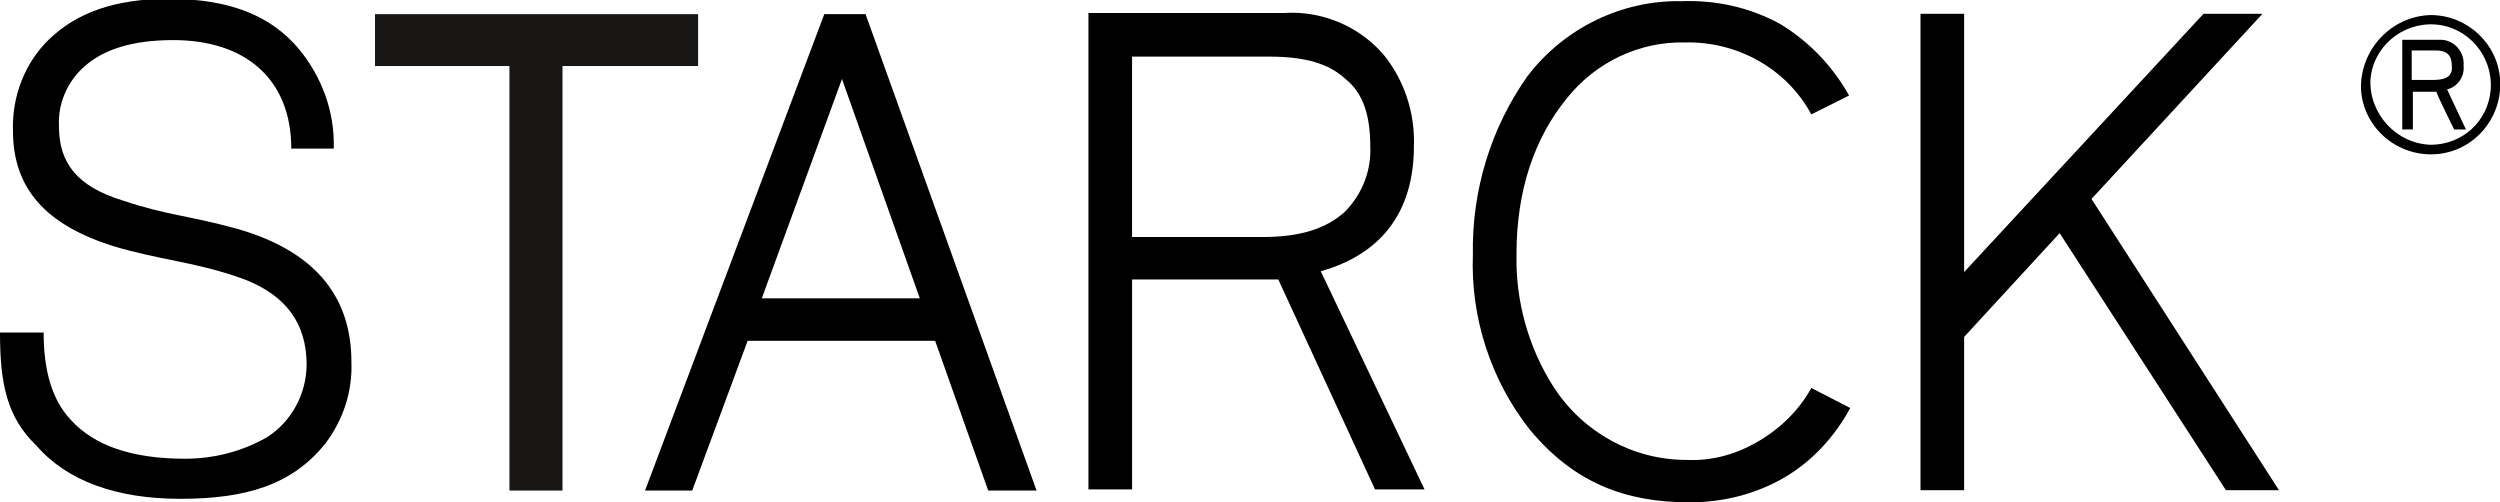<?xml version="1.0" encoding="utf-8"?>
<!-- Generator: Adobe Illustrator 26.3.1, SVG Export Plug-In . SVG Version: 6.00 Build 0)  -->
<svg version="1.1" id="Calque_1" xmlns="http://www.w3.org/2000/svg" xmlns:xlink="http://www.w3.org/1999/xlink" x="0px" y="0px"
	 viewBox="0 0 212 42.6" style="enable-background:new 0 0 212 42.6;" xml:space="preserve">
<style type="text/css">
	.st0{fill:#181716;}
</style>
<g id="Groupe_47" transform="translate(-9701 -1385)">
	<g id="logo" transform="translate(915.9 -333.9)">
		<g id="Groupe_6" transform="translate(-52.9 356.9)">
			<path id="Tracé_3" d="M8911.4,1363.2h-3.5l-15.2,40.4h4l4.7-12.7h15.9l4.5,12.7h4.1L8911.4,1363.2z M8916,1387.3h-13.4l6.8-18.6
				L8916,1387.3z"/>
			<path id="Tracé_4" d="M8950,1385c5-1.4,7.9-4.9,7.9-10.6c0.1-2.8-0.8-5.6-2.6-7.8c-2.1-2.4-5.2-3.7-8.4-3.5h-16.6v40.4h3.7
				v-17.8h12.4l8.2,17.8h4.2L8950,1385z M8954.2,1374.4c0.1,2.1-0.7,4.1-2.2,5.6c-1.6,1.4-3.7,2.1-7,2.1h-11v-15.3h11.6
				c3.1,0,5.1,0.6,6.5,1.9C8953.6,1369.9,8954.2,1371.8,8954.2,1374.4L8954.2,1374.4z"/>
			<g id="Groupe_4" transform="translate(162.858 1.17)">
				<path id="Tracé_5" d="M8852.5,1377.7l14.5-15.7h-5l-20.3,21.9V1362h-3.7v40.4h3.7v-13l8.1-8.8l14.1,21.8h4.5L8852.5,1377.7z"/>
			</g>
			<path id="Tracé_6" d="M8991.6,1394.9c-1.1,2-2.8,3.6-4.8,4.7c-1.8,1-3.8,1.5-5.8,1.4c-4.5,0-8.7-2.3-11.2-6.1
				c-2.2-3.4-3.3-7.4-3.2-11.4c0-5.3,1.5-9.8,4.3-13.2c2.4-3,6.1-4.8,10-4.7c4.4-0.1,8.6,2.2,10.7,6.1l3.2-1.6
				c-1.4-2.5-3.4-4.6-5.9-6.1c-2.6-1.4-5.4-2-8.3-1.9c-5.1-0.1-10,2.3-13.1,6.4c-3.1,4.4-4.7,9.7-4.6,15.1
				c-0.2,5.3,1.5,10.6,4.8,14.8c3.8,4.6,8.2,6.2,13.6,6.2c2.8,0,5.6-0.7,8-2.1s4.3-3.5,5.6-5.9L8991.6,1394.9z"/>
			<g id="Groupe_5">
				<path id="Tracé_7" d="M8838,1390.2h3.7c0,3.2,0.7,5.7,2.3,7.4c2,2.2,5.2,3.3,9.7,3.3c2.4,0,4.8-0.6,6.9-1.8
					c2.1-1.3,3.4-3.7,3.4-6.2c0-3.4-1.7-6.1-6.1-7.5c-3.6-1.2-6.5-1.4-10.2-2.5c-5.8-1.8-8.6-4.9-8.6-9.8c-0.1-2.9,1-5.8,3.1-7.8
					c2.3-2.2,5.5-3.4,10.1-3.4c5.3,0,8.7,1.5,11,4.2c2,2.4,3.1,5.4,3,8.5h-3.6c0-5.9-3.9-9.2-10-9.2c-3.5,0-5.9,0.8-7.5,2.2
					c-1.5,1.3-2.3,3.2-2.2,5.1c0,3.1,1.5,5.1,5.4,6.3c3.9,1.3,5.3,1.2,9.7,2.4c7,2,9.7,6.1,9.7,11.3c0.1,2.5-0.7,4.9-2.2,6.9
					c-2.8,3.5-6.7,4.7-12.3,4.7c-5.4,0-9.6-1.5-12.2-4.5C8838.6,1397.4,8838,1394.6,8838,1390.2z"/>
			</g>
			<path id="Tracé_8" class="st0" d="M8897.2,1363.2h-27.4v4.4h11.4v36h4.5v-36h11.5V1363.2z"/>
		</g>
	</g>
	<g id="Groupe_7" transform="translate(1063.212 24.277)">
		<g id="Groupe_2">
			<path id="Tracé_1" d="M8845.3,1368.3c0.9-0.2,1.5-1.1,1.4-2c0.1-1.1-0.7-2.1-1.8-2.2c-0.1,0-0.2,0-0.3,0h-3.1v7.6h0.9v-3.2h2
				c0,0.2,1.5,3.2,1.5,3.2h1C8846.9,1371.7,8845.4,1368.5,8845.3,1368.3z M8844.2,1367.5h-1.9v-2.5h2c1,0,1.4,0.4,1.4,1.3
				C8845.8,1367.1,8845.3,1367.5,8844.2,1367.5L8844.2,1367.5z"/>
			<g id="Groupe_1">
				<path id="Tracé_2" d="M8838,1368.3c0.2,3.3,3.1,5.7,6.3,5.5c3.3-0.2,5.7-3.1,5.5-6.3c-0.2-3.1-2.8-5.5-5.9-5.5
					C8840.5,1362.1,8837.9,1365,8838,1368.3z M8838.8,1367.5c0.2-2.8,2.7-4.9,5.5-4.7c2.8,0.2,4.9,2.7,4.7,5.5
					c-0.2,2.7-2.4,4.7-5.1,4.7C8841,1372.9,8838.7,1370.4,8838.8,1367.5z"/>
			</g>
		</g>
	</g>
</g>
</svg>
